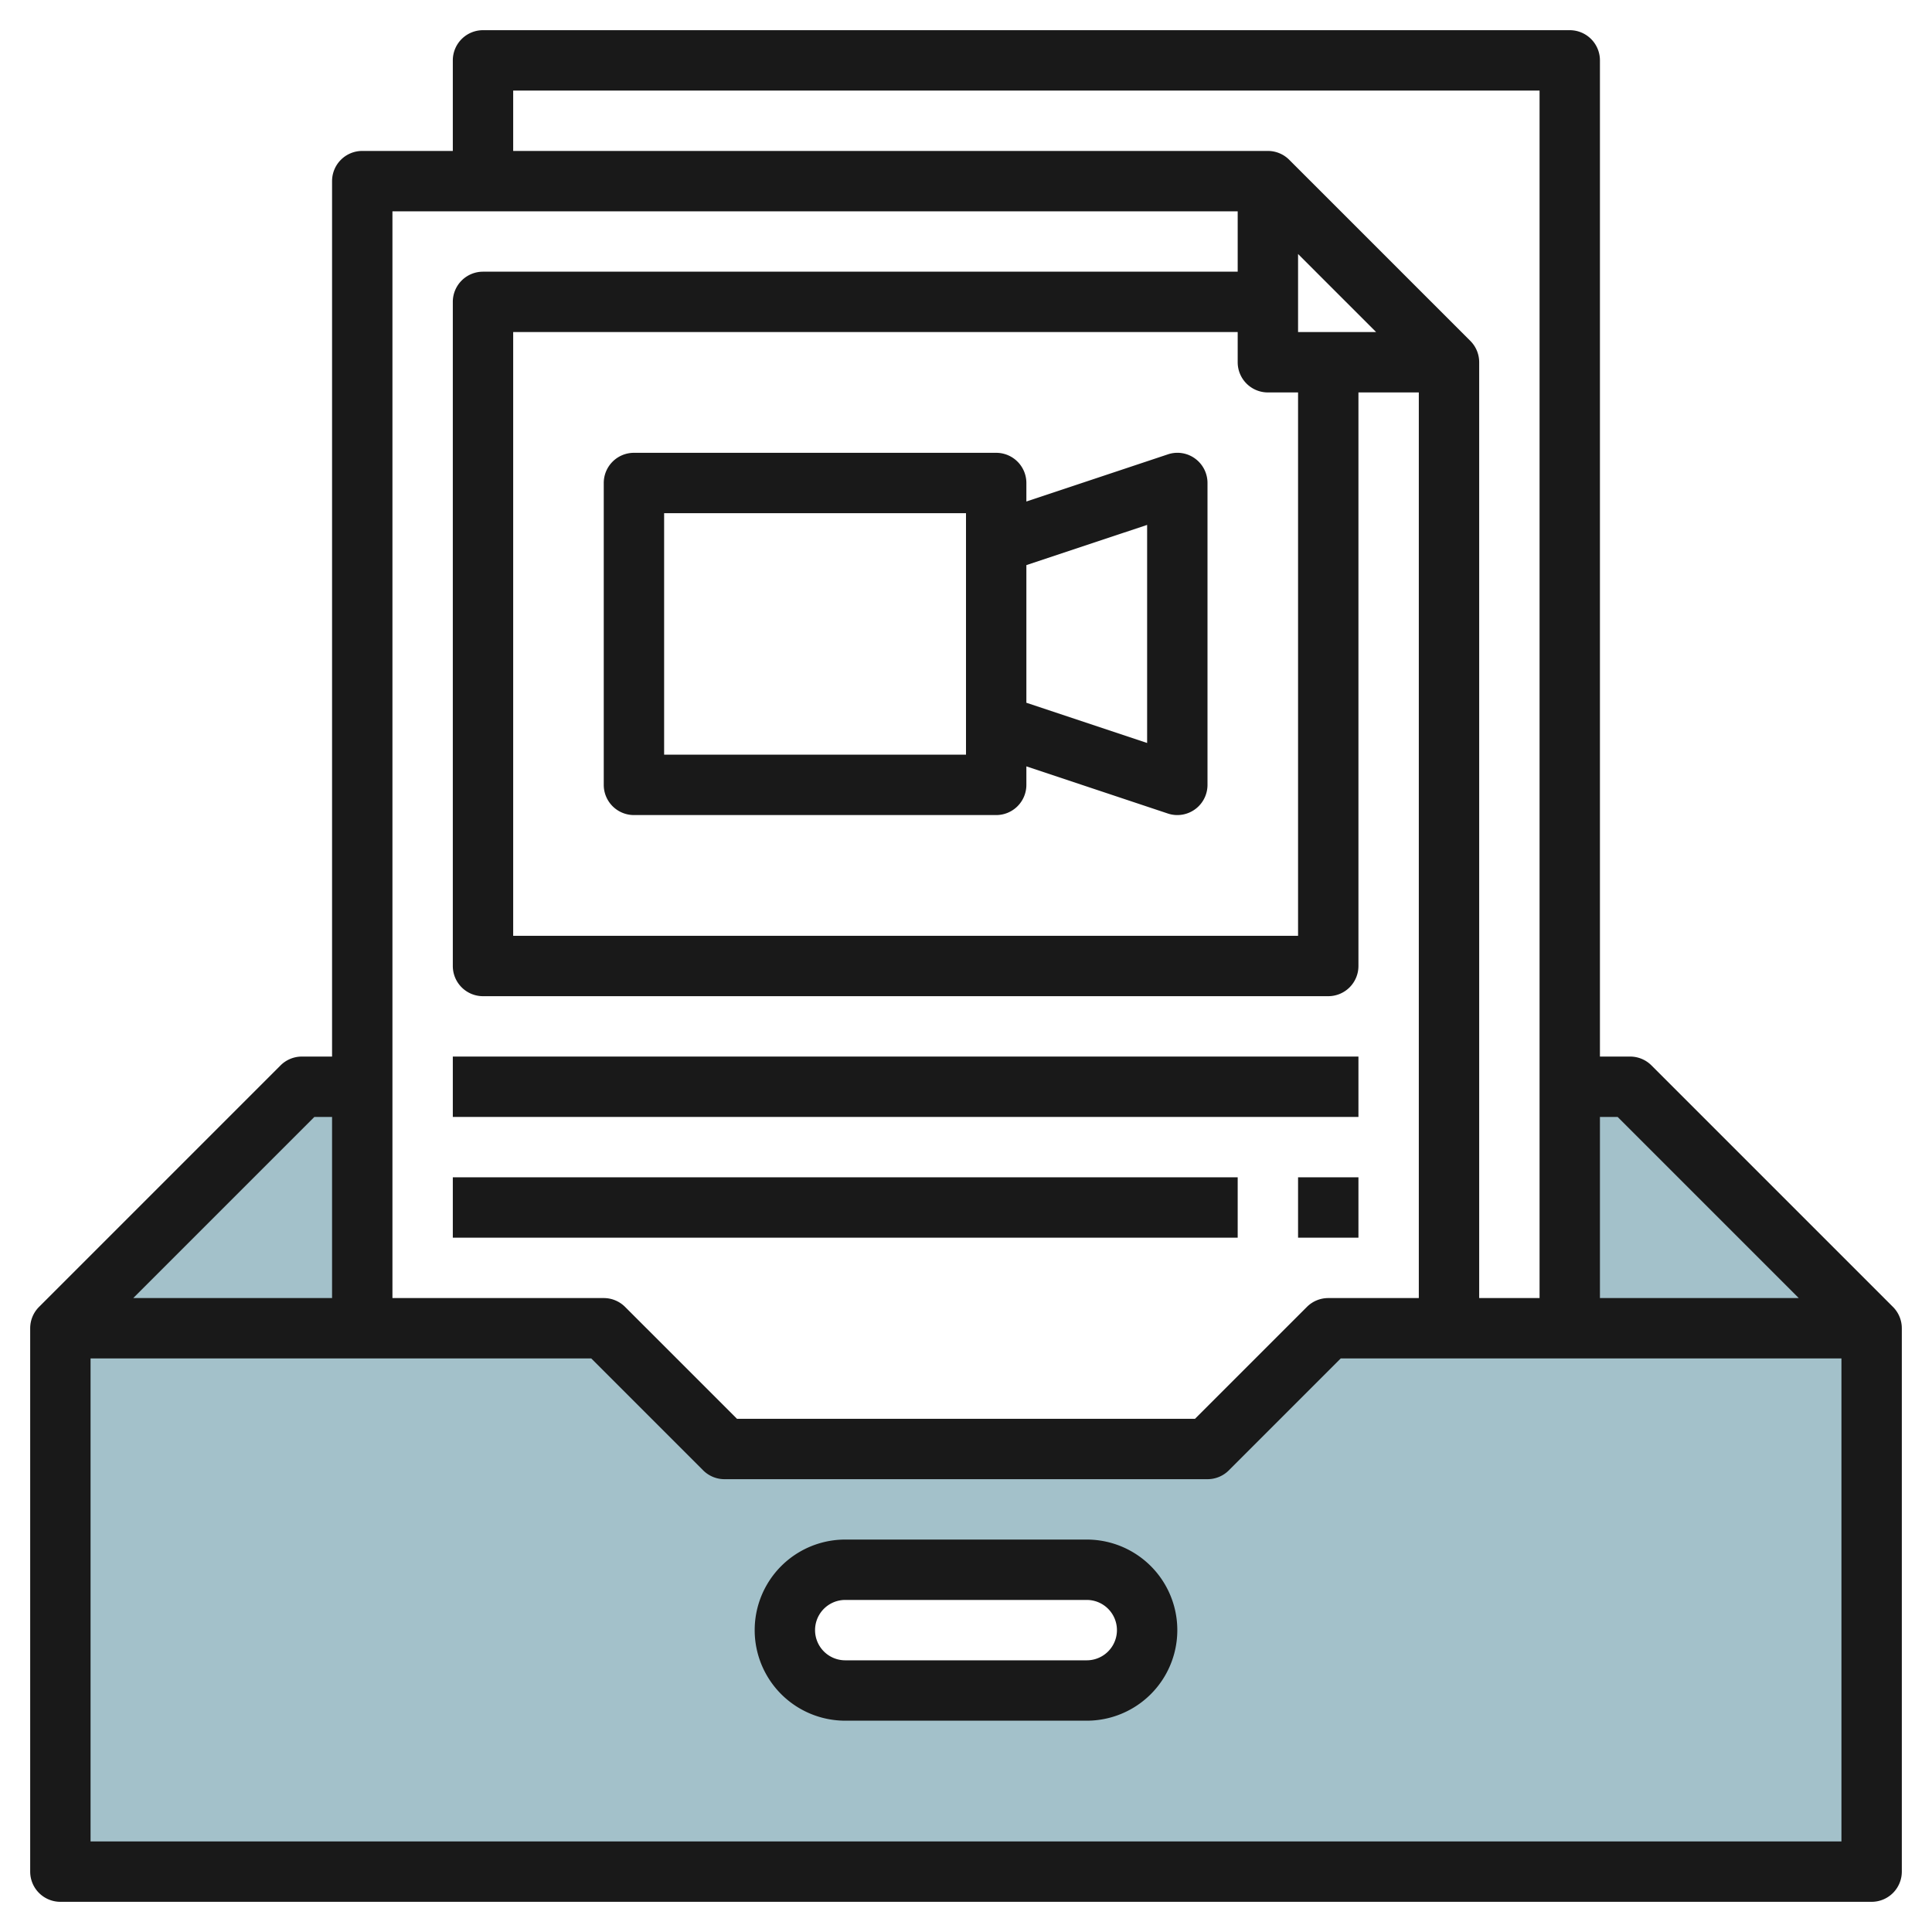 <svg id="Layer_3" height="512" viewBox="0 0 64 64" width="512" xmlns="http://www.w3.org/2000/svg" data-name="Layer 3"><path d="m54 36h-2v8h-8l-4 4h-16l-4-4h-8v-8h-2l-8 8v18h60v-18zm-18 20h-8a2 2 0 0 1 0-4h8a2 2 0 0 1 0 4z" fill="#a3c1ca"/><g fill="#191919"><path d="m62.707 43.293-8-8a1 1 0 0 0 -.707-.293h-1v-33a1 1 0 0 0 -1-1h-36a1 1 0 0 0 -1 1v3h-3a1 1 0 0 0 -1 1v29h-1a1 1 0 0 0 -.707.293l-8 8a1 1 0 0 0 -.293.707v18a1 1 0 0 0 1 1h60a1 1 0 0 0 1-1v-18a1 1 0 0 0 -.293-.707zm-9.121-6.293 6 6h-6.586v-6zm-36.586-34h34v40h-2v-31a1 1 0 0 0 -.294-.708l-6-6a1 1 0 0 0 -.706-.292h-25zm25 10h1v18h-26v-20h24v1a1 1 0 0 0 1 1zm1-2v-2.586l2.586 2.586zm-2-4v2h-25a1 1 0 0 0 -1 1v22a1 1 0 0 0 1 1h28a1 1 0 0 0 1-1v-19h2v30h-3a1 1 0 0 0 -.707.293l-3.707 3.707h-15.172l-3.707-3.707a1 1 0 0 0 -.707-.293h-7v-36zm-30.586 30h.586v6h-6.586zm-7.414 24v-16h16.586l3.707 3.707a1 1 0 0 0 .707.293h16a1 1 0 0 0 .707-.293l3.707-3.707h16.586v16z"/><path d="m36 51h-8a3 3 0 0 0 0 6h8a3 3 0 0 0 0-6zm0 4h-8a1 1 0 0 1 0-2h8a1 1 0 0 1 0 2z"/><path d="m39.585 15.188a.991.991 0 0 0 -.9-.136l-4.685 1.561v-.613a1 1 0 0 0 -1-1h-12a1 1 0 0 0 -1 1v10a1 1 0 0 0 1 1h12a1 1 0 0 0 1-1v-.613l4.684 1.561a.983.983 0 0 0 .316.052 1 1 0 0 0 1-1v-10a1 1 0 0 0 -.415-.812zm-7.585 9.812h-10v-8h10zm6-.388-4-1.332v-4.56l4-1.332z"/><path d="m15 35h30v2h-30z"/><path d="m15 39h26v2h-26z"/><path d="m43 39h2v2h-2z"/></g></svg>
